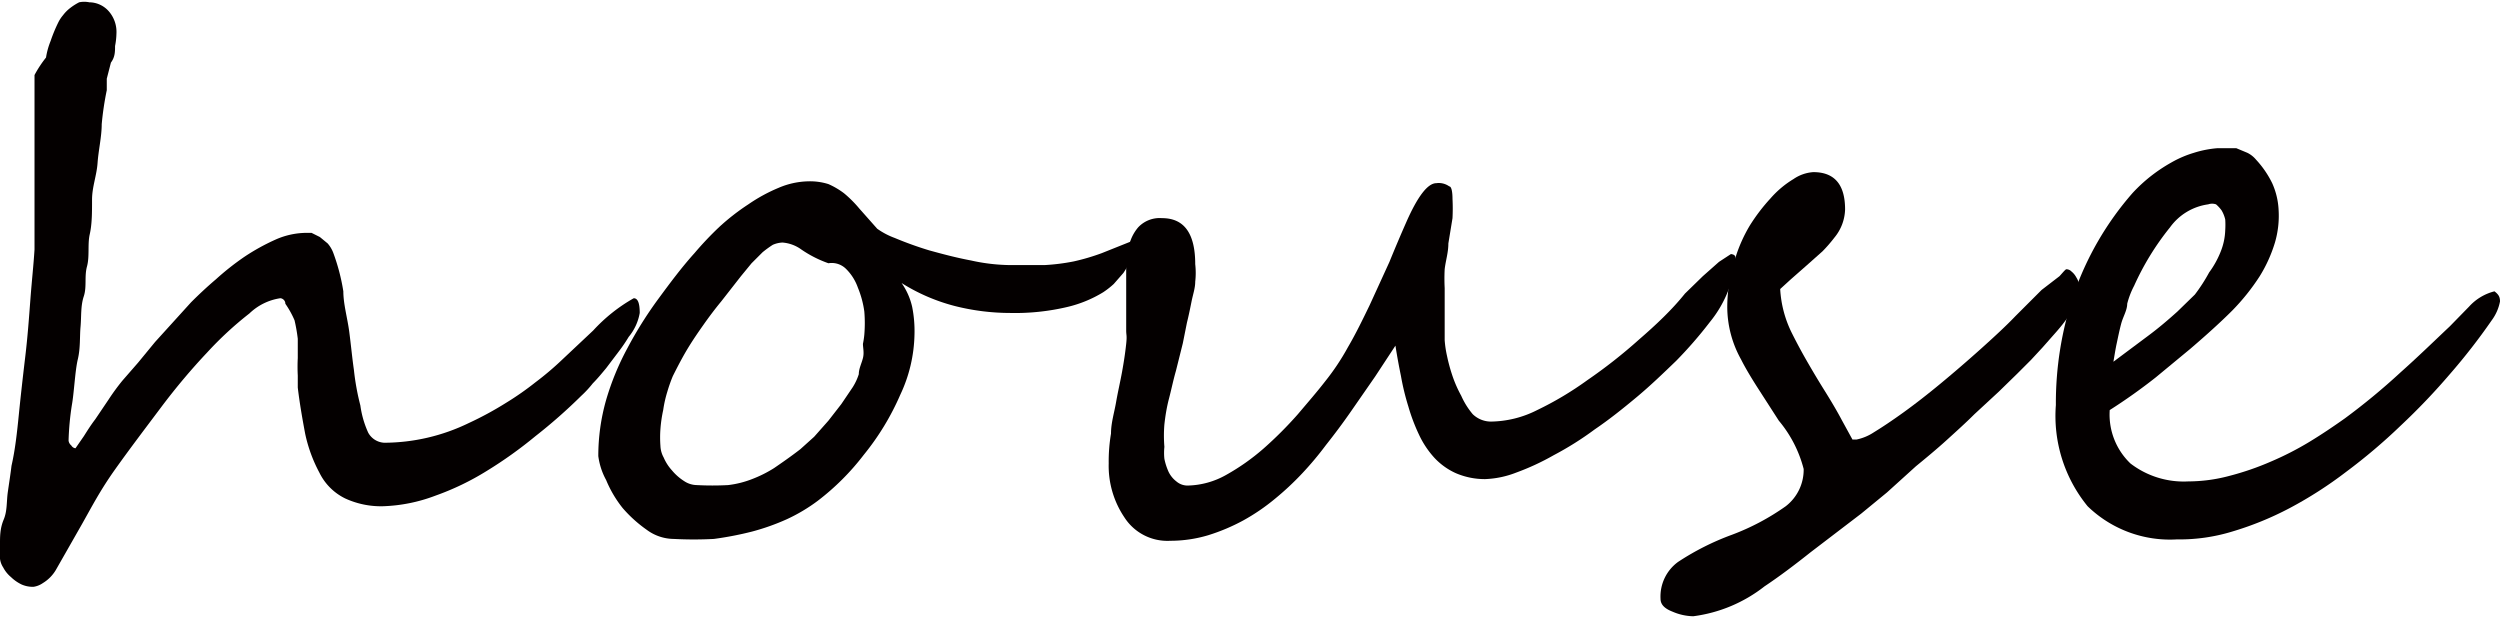 <svg xmlns="http://www.w3.org/2000/svg" width="54.32" height="13.42" viewBox="0 0 54.32 13.42"><defs><style>.cls-1{fill:#040000;}</style></defs><title>sub_en</title><g id="レイヤー_2" data-name="レイヤー 2"><g id="レイヤー_1-2" data-name="レイヤー 1"><path class="cls-1" d="M13.9,6.8a1.11,1.11,0,0,1-.24.52,3.42,3.42,0,0,1-.21.31L13.17,8c-.1.12-.19.23-.29.33a2.27,2.27,0,0,1-.25.27,11.51,11.51,0,0,1-1,.88,9.19,9.19,0,0,1-1.05.75,5.76,5.76,0,0,1-1.12.54A3.51,3.51,0,0,1,8.31,11a1.86,1.86,0,0,1-.81-.17,1.22,1.22,0,0,1-.56-.56,3.18,3.18,0,0,1-.31-.85c-.06-.32-.12-.66-.16-1,0-.06,0-.14,0-.26a3.71,3.71,0,0,1,0-.38c0-.13,0-.27,0-.42a3.65,3.65,0,0,0-.07-.4A2,2,0,0,0,6.2,6.6c0-.08-.07-.12-.11-.12a1.23,1.23,0,0,0-.67.33,7.56,7.56,0,0,0-.92.85c-.33.35-.67.75-1,1.19s-.68.9-1,1.35S2,11,1.78,11.39l-.57,1a.83.83,0,0,1-.28.28.48.48,0,0,1-.2.08.6.6,0,0,1-.26-.05.87.87,0,0,1-.23-.16.68.68,0,0,1-.17-.21A.44.44,0,0,1,0,12.14a1.77,1.77,0,0,1,0-.33c0-.15,0-.33.08-.52s.06-.39.09-.6.06-.4.08-.57C.33,9.77.37,9.4.41,9S.5,8.16.55,7.74s.08-.83.11-1.23.07-.76.09-1.09c0-.1,0-.24,0-.41s0-.36,0-.57,0-.42,0-.65l0-.67c0-.21,0-.42,0-.61s0-.35,0-.48,0-.28,0-.4A2.5,2.5,0,0,1,1,1.25,1.61,1.61,0,0,1,1.1.89,3.27,3.27,0,0,1,1.27.48a.77.77,0,0,1,.1-.15A.81.81,0,0,1,1.53.17,1.22,1.22,0,0,1,1.72.05a.54.54,0,0,1,.22,0,.57.57,0,0,1,.41.18.68.68,0,0,1,.18.5A1.57,1.57,0,0,1,2.5,1c0,.12,0,.24-.09.36l-.09.35,0,.25a6.51,6.51,0,0,0-.11.74c0,.27-.07.56-.09.84S2,4.06,2,4.34s0,.53-.05.75,0,.48-.06.7,0,.44-.07.65-.05.44-.07.66,0,.46-.06.71-.08.73-.13,1a6.1,6.1,0,0,0-.07.76s0,.06.06.11a.12.12,0,0,0,.09.06h0l.18-.26c.07-.11.15-.24.25-.37l.29-.43a4.85,4.85,0,0,1,.3-.41L3,7.88l.37-.45L3.76,7l.39-.43c.16-.16.34-.33.54-.5a5.8,5.8,0,0,1,.62-.49A4.63,4.63,0,0,1,6,5.2a1.67,1.67,0,0,1,.63-.14l.14,0,.18.09.17.14a.67.67,0,0,1,.12.2,4.34,4.34,0,0,1,.22.84c0,.28.09.58.13.89s.06.54.1.82a5.31,5.31,0,0,0,.14.77A2.11,2.11,0,0,0,8,9.4a.42.42,0,0,0,.35.22,4.24,4.24,0,0,0,1.84-.43A7.24,7.24,0,0,0,11,8.75a6.33,6.33,0,0,0,.63-.44,6.53,6.53,0,0,0,.59-.5l.67-.63a3.58,3.58,0,0,1,.88-.7C13.86,6.48,13.9,6.59,13.9,6.8Z"/><path class="cls-1" d="M24.62,5.39a.66.66,0,0,1-.06.27,1.82,1.82,0,0,1-.15.27l-.21.24a1.81,1.81,0,0,1-.23.18,2.66,2.66,0,0,1-.78.32,4.94,4.94,0,0,1-1.25.13,4.91,4.91,0,0,1-1.19-.15,4.08,4.08,0,0,1-1.16-.5,1.46,1.46,0,0,1,.23.52,2.69,2.69,0,0,1,.05.6,3.2,3.2,0,0,1-.31,1.31,5.58,5.58,0,0,1-.79,1.3,5.33,5.33,0,0,1-1,1,3.71,3.71,0,0,1-.67.4,4.89,4.89,0,0,1-.76.27,7.17,7.17,0,0,1-.83.16,8.3,8.3,0,0,1-.87,0,1,1,0,0,1-.59-.2,2.87,2.87,0,0,1-.52-.47,2.51,2.51,0,0,1-.36-.61A1.48,1.48,0,0,1,13,9.91a4.44,4.44,0,0,1,.17-1.22,5.74,5.74,0,0,1,.46-1.12A8.57,8.57,0,0,1,14.3,6.5c.25-.34.51-.69.79-1a7.08,7.08,0,0,1,.54-.57,4.85,4.85,0,0,1,.63-.49,3.58,3.58,0,0,1,.66-.36,1.72,1.72,0,0,1,.64-.14A1.33,1.33,0,0,1,18,4a1.68,1.68,0,0,1,.34.2,2.57,2.57,0,0,1,.33.33l.39.44a1.61,1.61,0,0,0,.38.2,7.78,7.78,0,0,0,.75.27c.29.08.59.16.91.22a4.08,4.08,0,0,0,.87.1q.39,0,.72,0a4.48,4.48,0,0,0,.64-.08,4.69,4.69,0,0,0,.61-.18l.65-.26A.54.54,0,0,1,24.62,5.39ZM18.78,7.27a3,3,0,0,0,0-.5,2.09,2.09,0,0,0-.14-.52,1.07,1.07,0,0,0-.26-.41A.44.44,0,0,0,18,5.72a2.49,2.49,0,0,1-.59-.3A.8.8,0,0,0,17,5.27a.58.58,0,0,0-.21.05,2.39,2.39,0,0,0-.22.16l-.24.24L16.1,6l-.43.55c-.14.17-.26.33-.38.5s-.23.33-.34.51-.22.39-.33.61a3.24,3.24,0,0,0-.12.34,2.59,2.59,0,0,0-.09.4,2.9,2.9,0,0,0-.06.41,2.49,2.49,0,0,0,0,.37.56.56,0,0,0,.07.25,1,1,0,0,0,.18.28,1.13,1.13,0,0,0,.26.23.51.51,0,0,0,.28.09,6.39,6.39,0,0,0,.68,0,2.09,2.09,0,0,0,.52-.13,2.69,2.69,0,0,0,.48-.24c.16-.11.35-.24.57-.41l.3-.27L18,9.14l.28-.36.25-.37a1.22,1.22,0,0,0,.13-.28c0-.12.06-.23.09-.35s0-.22,0-.31A1.72,1.72,0,0,0,18.78,7.27Z"/><path class="cls-1" d="M37.71,5.62a1.82,1.82,0,0,1-.15.67,2.53,2.53,0,0,1-.41.71,9.12,9.12,0,0,1-.73.84c-.28.27-.56.54-.86.79s-.6.49-.91.7a6.84,6.84,0,0,1-.89.56,5.35,5.35,0,0,1-.82.38,2.06,2.06,0,0,1-.67.14,1.59,1.59,0,0,1-.64-.13,1.45,1.45,0,0,1-.47-.34,2,2,0,0,1-.33-.5,4,4,0,0,1-.23-.61,5.28,5.28,0,0,1-.16-.66q-.07-.34-.12-.66l-.44.67-.52.75c-.18.26-.36.5-.55.74a7.05,7.05,0,0,1-.52.62,6.19,6.19,0,0,1-.59.55,4.43,4.43,0,0,1-.69.47,4.22,4.22,0,0,1-.76.32,2.86,2.86,0,0,1-.82.12,1.11,1.11,0,0,1-1-.51,2,2,0,0,1-.34-1.17,3.63,3.63,0,0,1,.05-.65c0-.23.07-.45.11-.68s.09-.44.13-.66.07-.42.09-.61,0-.18,0-.29v-.8c0-.12,0-.23,0-.34s0-.21,0-.31,0-.22.05-.33a.93.93,0,0,1,.21-.46.64.64,0,0,1,.52-.2q.72,0,.72,1a1.69,1.69,0,0,1,0,.38c0,.14-.05.28-.08.43s-.06.3-.1.46l-.09.45-.15.6c-.06.21-.1.41-.15.6s-.08.38-.1.56a2.93,2.93,0,0,0,0,.49,1.22,1.22,0,0,0,0,.26,1.31,1.31,0,0,0,.09.28.58.58,0,0,0,.17.21.37.37,0,0,0,.25.09,1.77,1.77,0,0,0,.83-.23,4.77,4.77,0,0,0,.81-.57A8.38,8.38,0,0,0,28.2,9c.22-.26.42-.49.59-.71a5.14,5.14,0,0,0,.5-.75c.17-.29.32-.6.47-.91l.43-.94c.13-.32.25-.6.36-.85.25-.57.47-.86.66-.86a.39.39,0,0,1,.28.07c.05,0,.07.13.07.27a4.06,4.06,0,0,1,0,.42l-.09.55c0,.2-.06.38-.08.56a3.91,3.91,0,0,0,0,.41V6.6c0,.13,0,.26,0,.39l0,.4a2.27,2.27,0,0,0,.05.34,3.72,3.72,0,0,0,.11.41,2.67,2.67,0,0,0,.2.46A1.65,1.65,0,0,0,32,9a.57.57,0,0,0,.4.16,2.28,2.28,0,0,0,1-.25,7.1,7.1,0,0,0,1.09-.65,11.05,11.05,0,0,0,1.12-.88c.37-.32.72-.65,1-1L37,6l.35-.31.26-.17C37.68,5.53,37.71,5.55,37.71,5.62Z"/><path class="cls-1" d="M45.2,6.29a.67.67,0,0,1-.07.28,2.16,2.16,0,0,1-.19.31,3.75,3.75,0,0,1-.26.33l-.3.34-.25.27-.3.3-.4.39L42.9,9c-.18.18-.38.36-.6.56s-.45.39-.67.57L41,10.7l-.56.46L39.34,12c-.34.27-.67.52-1,.74a3.17,3.17,0,0,1-1.55.65,1.19,1.19,0,0,1-.45-.1c-.18-.07-.26-.16-.26-.28a.93.93,0,0,1,.38-.8,5.65,5.65,0,0,1,1.17-.59A5.14,5.14,0,0,0,38.8,11a1,1,0,0,0,.39-.81,2.67,2.67,0,0,0-.54-1.05l-.47-.73c-.14-.22-.26-.42-.35-.6a2.35,2.35,0,0,1-.3-1.15,3.44,3.44,0,0,1,.19-1.1,3.22,3.22,0,0,1,.3-.66,4,4,0,0,1,.45-.59,2.11,2.11,0,0,1,.5-.42.86.86,0,0,1,.43-.15q.69,0,.69.81a1,1,0,0,1-.23.61,3.25,3.25,0,0,1-.26.3l-.36.32-.33.29-.23.21a2.44,2.44,0,0,0,.25.95c.09.18.19.37.31.58s.25.43.4.67.28.46.38.65l.23.42s0,0,.09,0a1.08,1.08,0,0,0,.38-.16c.18-.11.39-.25.64-.43s.52-.39.81-.63.58-.49.87-.75.56-.51.75-.71l.57-.57L44.75,6c.09-.1.13-.15.15-.15a.16.16,0,0,1,.11.05.4.4,0,0,1,.1.12.58.58,0,0,1,.09.31Z"/><path class="cls-1" d="M54.32,6.55a1,1,0,0,1-.18.41,13.26,13.26,0,0,1-.91,1.17,14.07,14.07,0,0,1-1.07,1.12,12.26,12.26,0,0,1-1.18,1,8.79,8.79,0,0,1-1.23.79,6.85,6.85,0,0,1-1.25.51,3.91,3.91,0,0,1-1.2.17A2.57,2.57,0,0,1,45.36,11a3.1,3.1,0,0,1-.69-2.2,7.37,7.37,0,0,1,.38-2.38,6.62,6.62,0,0,1,1.29-2.23,3.46,3.46,0,0,1,.39-.36,3.52,3.52,0,0,1,.45-.3,2.33,2.33,0,0,1,.49-.21,2.3,2.3,0,0,1,.51-.1l.18,0,.23,0,.24.1a.58.58,0,0,1,.19.15,2.11,2.11,0,0,1,.35.51,1.6,1.6,0,0,1,.14.59,2.07,2.07,0,0,1-.08.7A3.06,3.06,0,0,1,49.1,6a4.68,4.68,0,0,1-.6.75c-.25.25-.56.53-.91.83l-.75.62a12.09,12.09,0,0,1-1,.71,1.47,1.47,0,0,0,.45,1.16,1.9,1.9,0,0,0,1.26.39,3.46,3.46,0,0,0,.89-.12,6,6,0,0,0,.9-.31,6.65,6.65,0,0,0,.84-.43c.28-.17.53-.34.77-.51a14.21,14.21,0,0,0,1.21-1c.36-.32.71-.66,1.07-1l.42-.43a1.11,1.11,0,0,1,.55-.33C54.29,6.4,54.32,6.45,54.32,6.55ZM48.35,5a1.85,1.85,0,0,0,0-.23.7.7,0,0,0-.08-.2.77.77,0,0,0-.12-.13.26.26,0,0,0-.17,0,1.23,1.23,0,0,0-.83.5,5.81,5.81,0,0,0-.78,1.27,1.76,1.76,0,0,0-.15.39c0,.14-.09.28-.13.43s-.07.3-.1.44-.05.28-.07.39l.75-.56c.23-.17.44-.35.64-.53l.38-.37A3.62,3.62,0,0,0,48,5.92a2,2,0,0,0,.25-.45A1.36,1.36,0,0,0,48.35,5Z"/></g></g></svg>